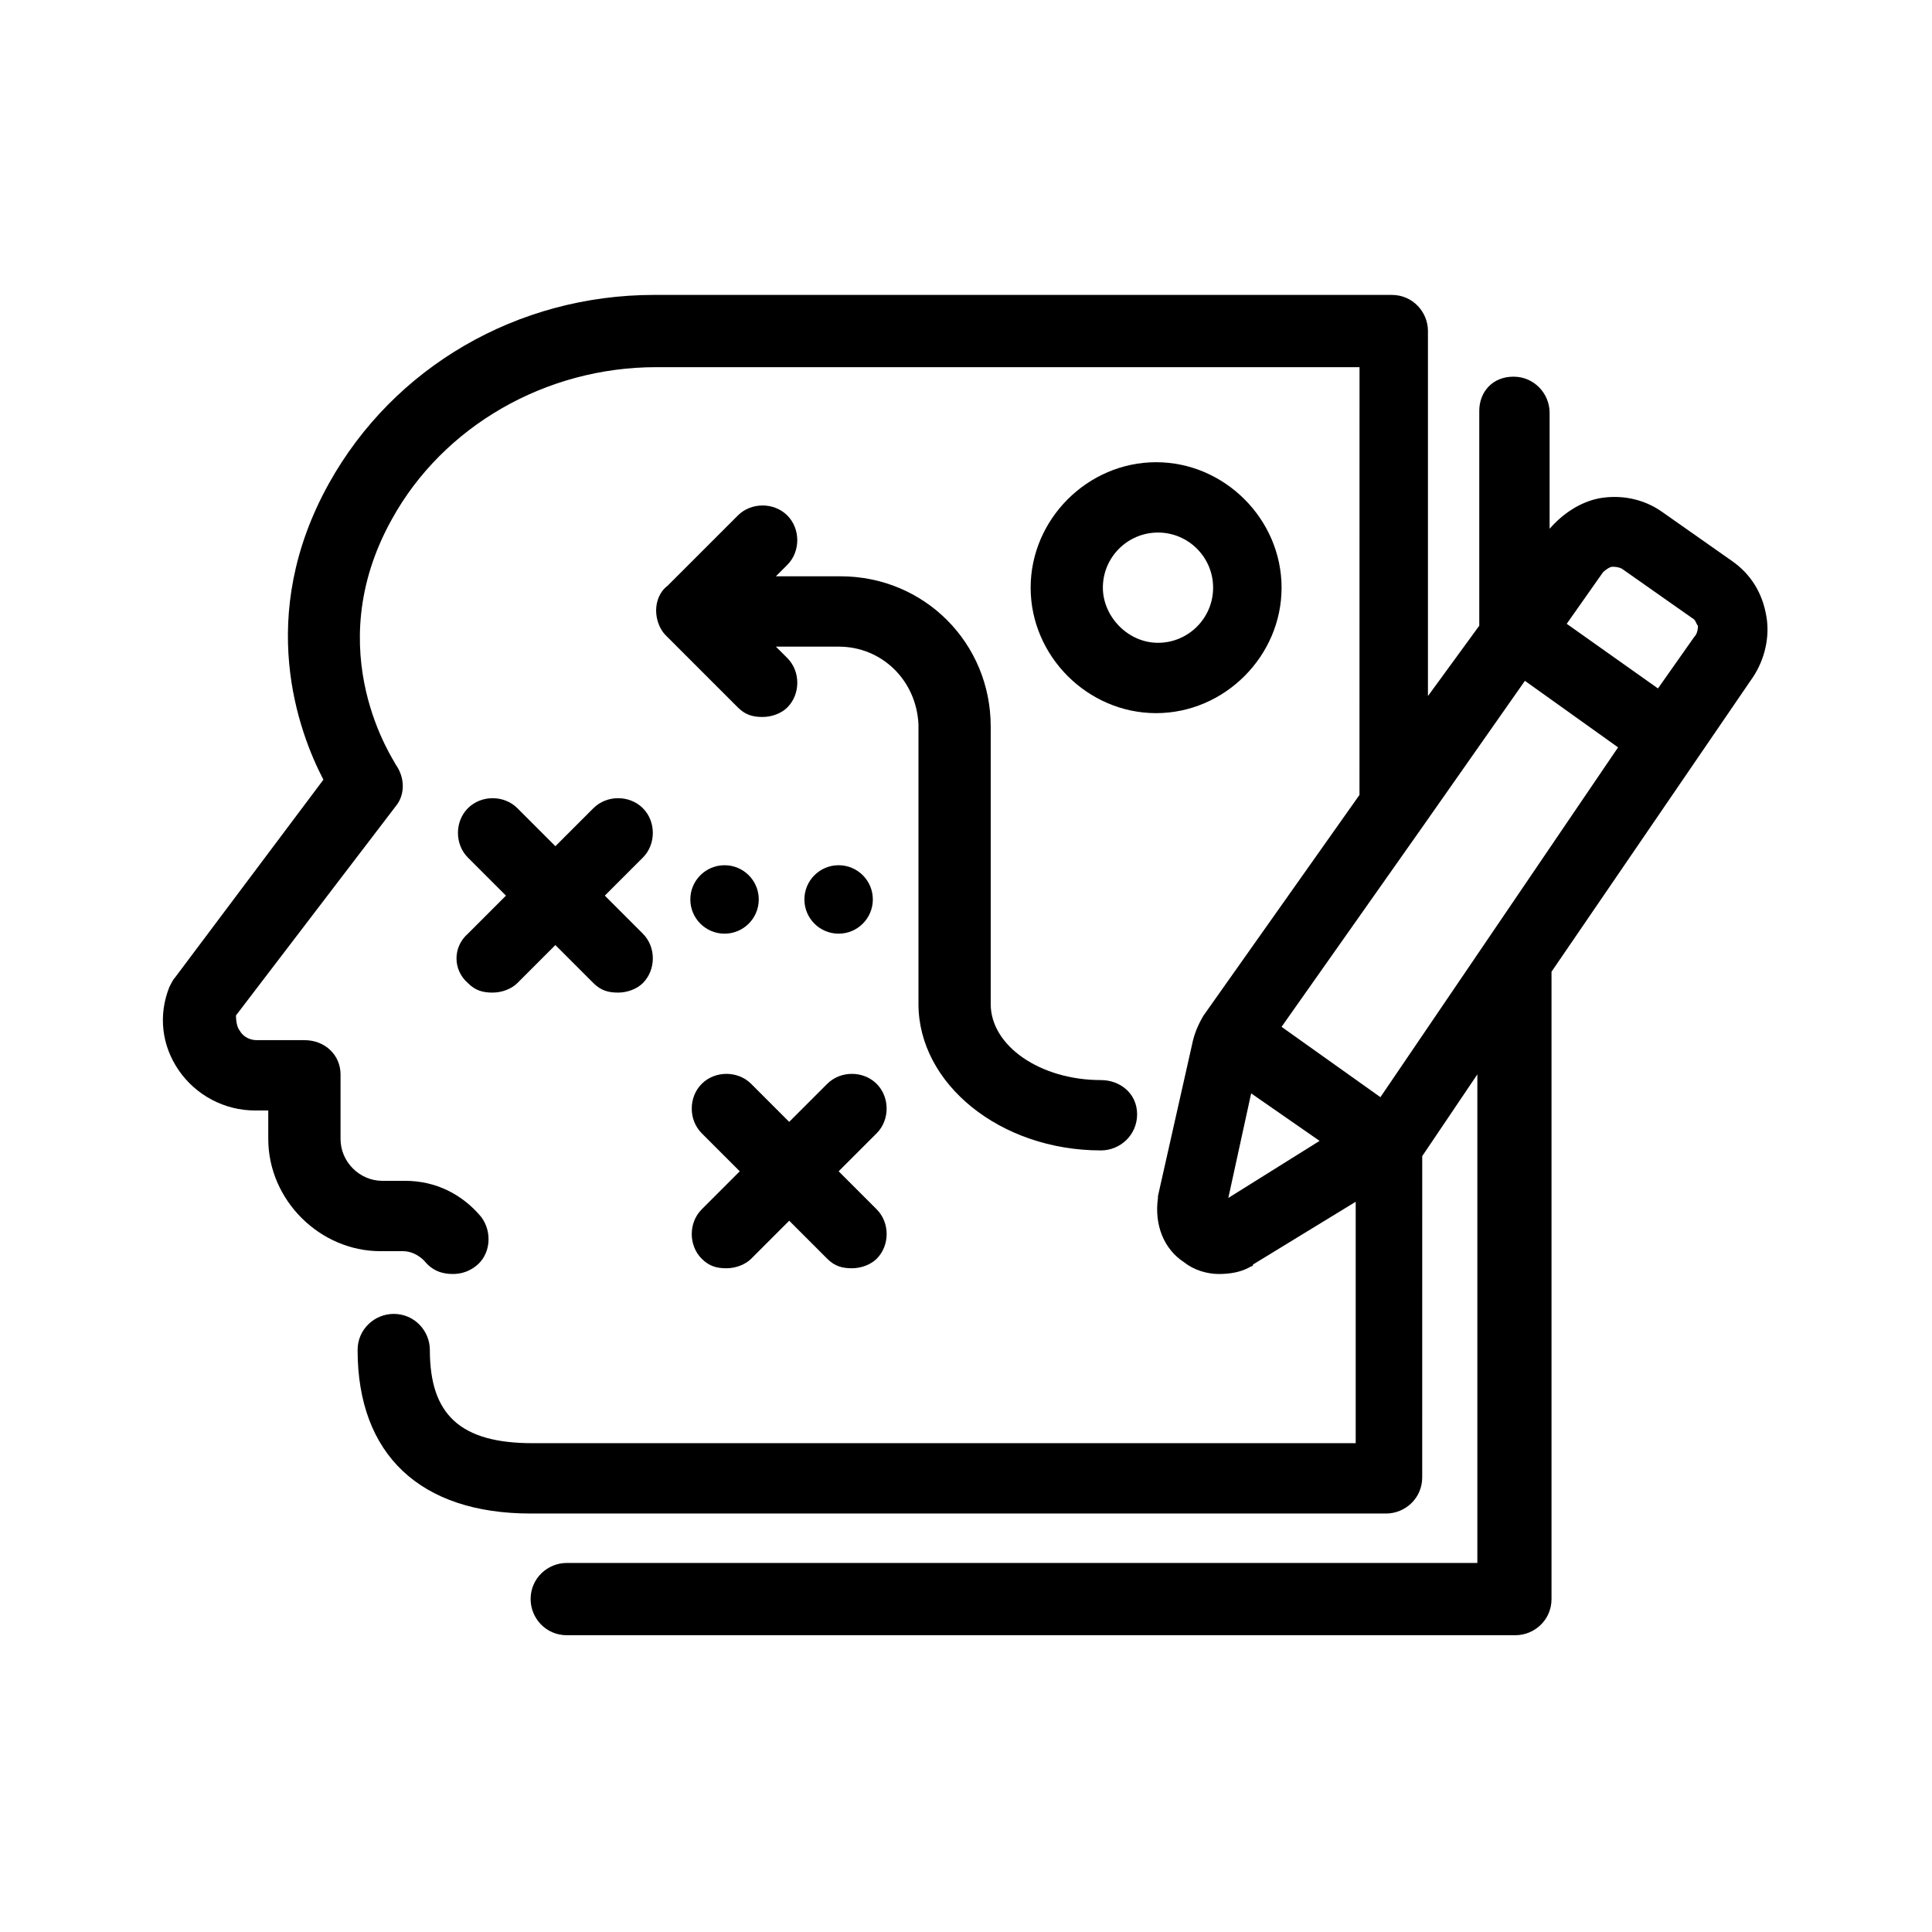 <?xml version="1.0" encoding="UTF-8"?>
<!-- The Best Svg Icon site in the world: iconSvg.co, Visit us! https://iconsvg.co -->
<svg fill="#000000" width="800px" height="800px" version="1.1" viewBox="144 144 512 512" xmlns="http://www.w3.org/2000/svg">
 <g>
  <path d="m483.63 299.74c0-18.137-15.113-33.25-33.25-33.25-18.137 0-33.25 15.113-33.25 33.25 0 18.137 15.113 33.25 33.25 33.25 18.133 0 33.25-15.113 33.25-33.25zm-47.359 0c0-8.062 6.551-14.609 14.609-14.609 8.062 0 14.609 6.551 14.609 14.609 0 8.059-6.547 14.609-14.609 14.609-8.059 0-14.609-7.055-14.609-14.609z"/>
  <path d="m608.57 323.42c3.023-4.535 4.535-10.578 3.527-16.121-1.008-6.047-4.031-11.082-9.07-14.609l-18.641-13.098c-5.039-3.527-11.082-4.535-16.625-3.527-5.039 1.008-9.574 4.031-13.098 8.062v-30.73c0-5.039-4.031-9.574-9.574-9.574-5.539-0.004-9.066 4.027-9.066 9.066v56.93l-13.602 18.641v-96.73c0-5.039-4.031-9.574-9.574-9.574h-195.48c-36.273 0-69.023 19.145-86.152 49.879-19.648 35.266-8.062 66-1.512 78.594l-39.297 52.395c-0.504 0.504-1.008 1.512-1.512 2.519-3.023 7.559-2.016 15.617 2.519 22.168s12.09 10.578 20.152 10.578h3.527v7.559c0 16.121 13.602 29.727 29.727 29.727h6.047c2.016 0 4.031 1.008 5.543 2.519 2.016 2.519 4.535 3.527 7.559 3.527 2.016 0 4.031-0.504 6.047-2.016 4.031-3.023 4.535-9.07 1.512-13.098-5.039-6.047-12.09-9.574-20.152-9.574h-6.047c-6.047 0-11.082-5.039-11.082-11.082v-17.129c0-5.039-4.031-9.07-9.574-9.07h-12.594c-2.519 0-4.031-1.512-4.535-2.519-0.504-0.504-1.008-2.016-1.008-4.031l42.32-55.418c2.519-3.023 2.519-7.559 0-11.082 0-0.504-20.656-29.727-1.008-64.992 13.602-24.688 40.809-40.305 70.031-40.305h186.41l-0.012 113.36-41.312 58.441c-1.512 2.519-2.519 5.039-3.023 7.559l-9.07 40.305v0.504c-1.008 7.055 1.512 13.602 7.055 17.129 2.519 2.016 6.047 3.023 9.07 3.023 3.023 0 6.047-0.504 8.566-2.016 0 0 0.504 0 0.504-0.504l27.207-16.625v63.984l-218.15-0.004c-19.145 0-27.207-7.559-27.207-24.688 0-5.039-4.031-9.574-9.574-9.574-5.039 0-9.574 4.031-9.574 9.574 0 27.711 16.625 43.328 45.848 43.328h226.71c5.039 0 9.574-4.031 9.574-9.574l0.004-85.141 14.609-21.664v129.48h-241.32c-5.039 0-9.574 4.031-9.574 9.574 0 5.039 4.031 9.574 9.574 9.574h251.4c5.039 0 9.574-4.031 9.574-9.574v-166.26zm-39.801-27.707c1.008-1.008 2.016-1.512 2.519-1.512 0.504 0 1.512 0 2.519 0.504l18.641 13.098c1.008 0.504 1.008 1.512 1.512 2.016 0 0.504 0 2.016-1.008 3.023l-9.574 13.602-24.18-17.129zm-58.945 139.05-26.199-18.641 37.285-52.902 27.207-38.793 24.688 17.633zm-40.305 26.703 6.047-27.711 18.137 12.594z"/>
  <path d="m317.88 305.79c0 2.519 1.008 5.039 2.519 6.551l19.145 19.145c2.016 2.016 4.031 2.519 6.551 2.519s5.039-1.008 6.551-2.519c3.527-3.527 3.527-9.574 0-13.098l-3.027-3.023h16.625c11.586 0 20.656 9.07 21.16 20.656v0.504 73.555c0 21.16 21.664 38.793 48.367 38.793 5.039 0 9.574-4.031 9.574-9.574-0.004-5.539-4.535-9.066-9.574-9.066-16.121 0-29.223-9.07-29.223-20.152v-73.555c0-22.168-17.633-39.801-39.801-39.801h-17.129l3.023-3.023c3.527-3.527 3.527-9.574 0-13.098-3.527-3.527-9.574-3.527-13.098 0l-18.641 18.641c-2.016 1.508-3.023 4.027-3.023 6.547z"/>
  <path d="m376.32 431.23c-3.527-3.527-9.574-3.527-13.098 0l-10.078 10.078-10.078-10.078c-3.527-3.527-9.574-3.527-13.098 0-3.527 3.527-3.527 9.574 0 13.098l10.078 10.078-10.078 10.078c-3.527 3.527-3.527 9.574 0 13.098 2.016 2.016 4.031 2.519 6.551 2.519s5.039-1.008 6.551-2.519l10.078-10.078 10.078 10.078c2.016 2.016 4.031 2.519 6.551 2.519 2.519 0 5.039-1.008 6.551-2.519 3.527-3.527 3.527-9.574 0-13.098l-10.078-10.078 10.078-10.078c3.519-3.523 3.519-9.57-0.008-13.098z"/>
  <path d="m268 404.53c2.016 2.016 4.031 2.519 6.551 2.519s5.039-1.008 6.551-2.519l10.078-10.078 10.078 10.078c2.016 2.016 4.031 2.519 6.551 2.519 2.519 0 5.039-1.008 6.551-2.519 3.527-3.527 3.527-9.574 0-13.098l-10.078-10.078 10.078-10.078c3.527-3.527 3.527-9.574 0-13.098-3.527-3.527-9.574-3.527-13.098 0l-10.078 10.078-10.078-10.078c-3.527-3.527-9.574-3.527-13.098 0-3.527 3.527-3.527 9.574 0 13.098l10.078 10.078-10.078 10.078c-4.039 3.527-4.039 9.574-0.008 13.098z"/>
  <path d="m345.08 382.36c0 5.012-4.059 9.07-9.066 9.07s-9.07-4.059-9.07-9.07c0-5.008 4.062-9.066 9.07-9.066s9.066 4.059 9.066 9.066"/>
  <path d="m375.31 382.36c0 5.012-4.062 9.07-9.07 9.07-5.008 0-9.066-4.059-9.066-9.07 0-5.008 4.059-9.066 9.066-9.066 5.008 0 9.07 4.059 9.07 9.066"/>
 </g>
</svg>